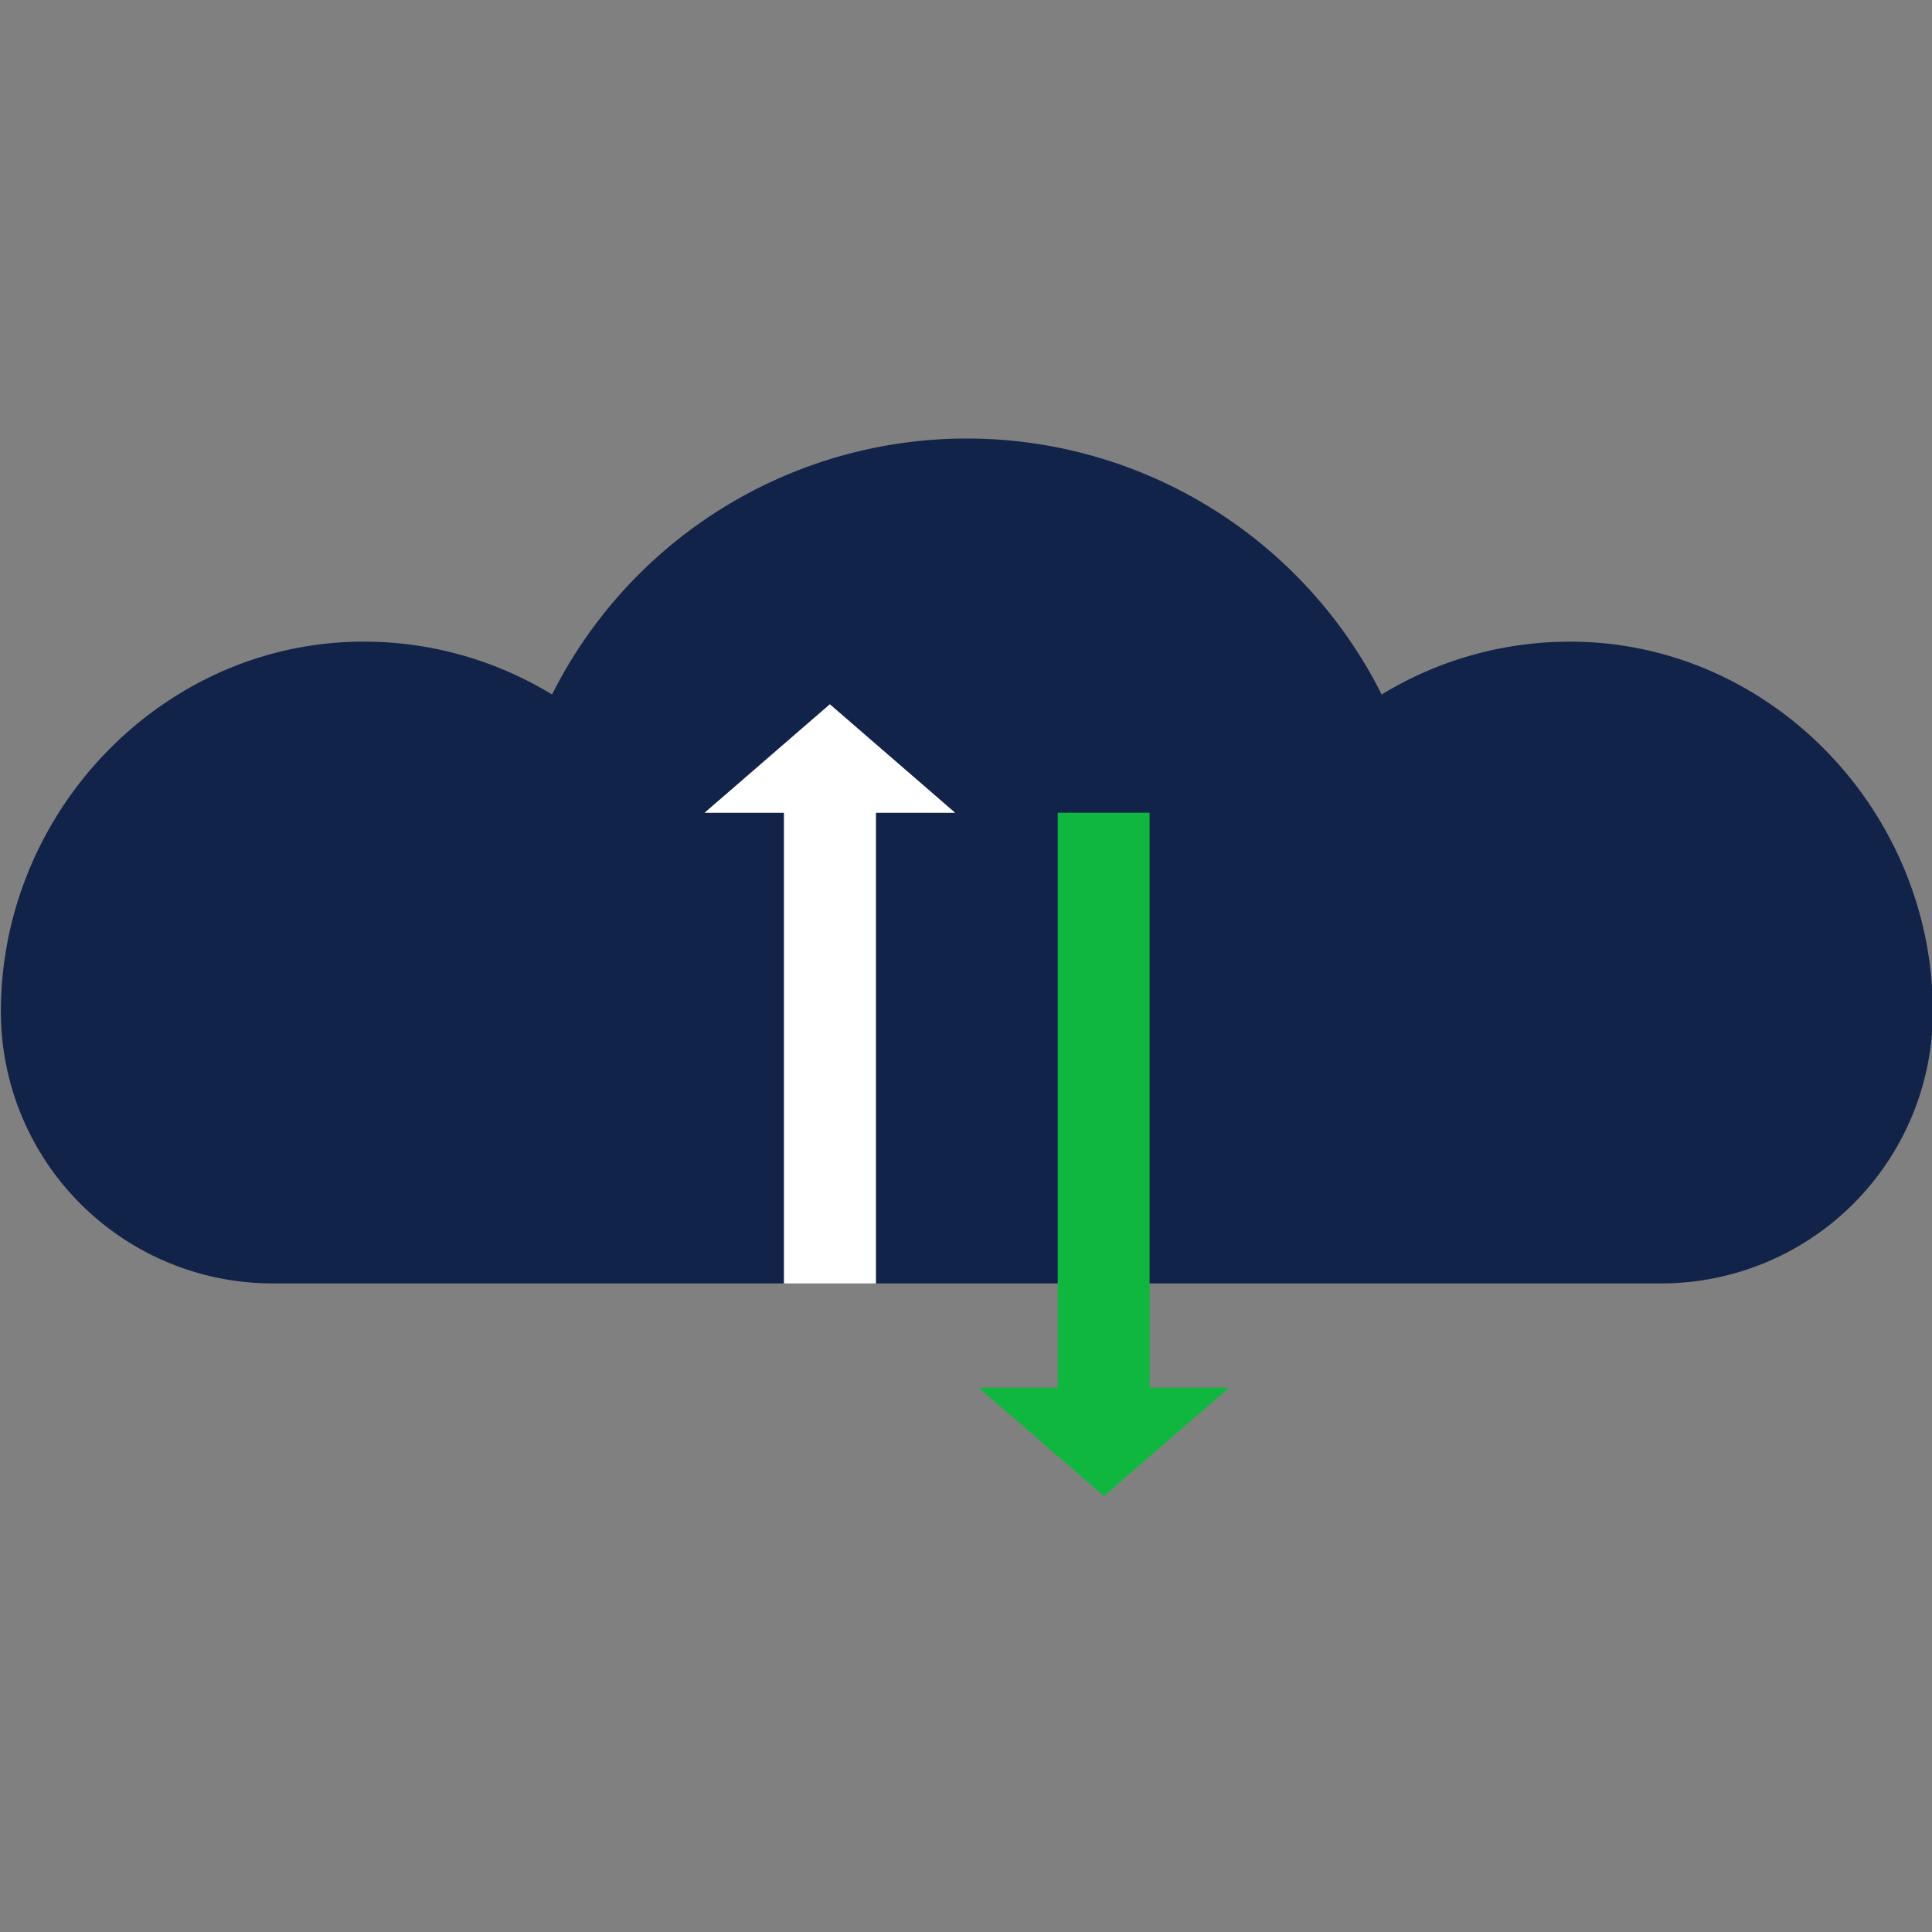 <svg xmlns="http://www.w3.org/2000/svg" width="400" height="400" viewBox="0 0 400 400"><rect x="0" y="0" width="400" height="400" fill="#808080" stroke="none"/><title>DIA</title><path d="M323.82,132.86a74.71,74.71,0,0,0-37.76,10.93,96.08,96.08,0,0,0-171.76,0,74.81,74.81,0,0,0-37.76-10.94c-42-.71-76.36,34.6-76.36,76.6h0a56.27,56.27,0,0,0,56.27,56.27H162.32V168.27H145.89l25.92-22.45,25.93,22.45h-16.4v97.45H343.92a56.26,56.26,0,0,0,56.26-56.27h0C400.18,167.45,365.81,132.14,323.82,132.86Z" fill="#122349"/><polygon points="197.74 168.27 171.81 145.82 145.89 168.27 162.32 168.27 162.32 265.72 181.34 265.72 181.34 168.27 197.74 168.27" fill="#fff"/><polygon points="238.01 287.3 238.01 168.27 218.99 168.27 218.99 287.3 202.62 287.3 228.55 309.75 254.48 287.3 238.01 287.3" fill="#0fb73e"/></svg>